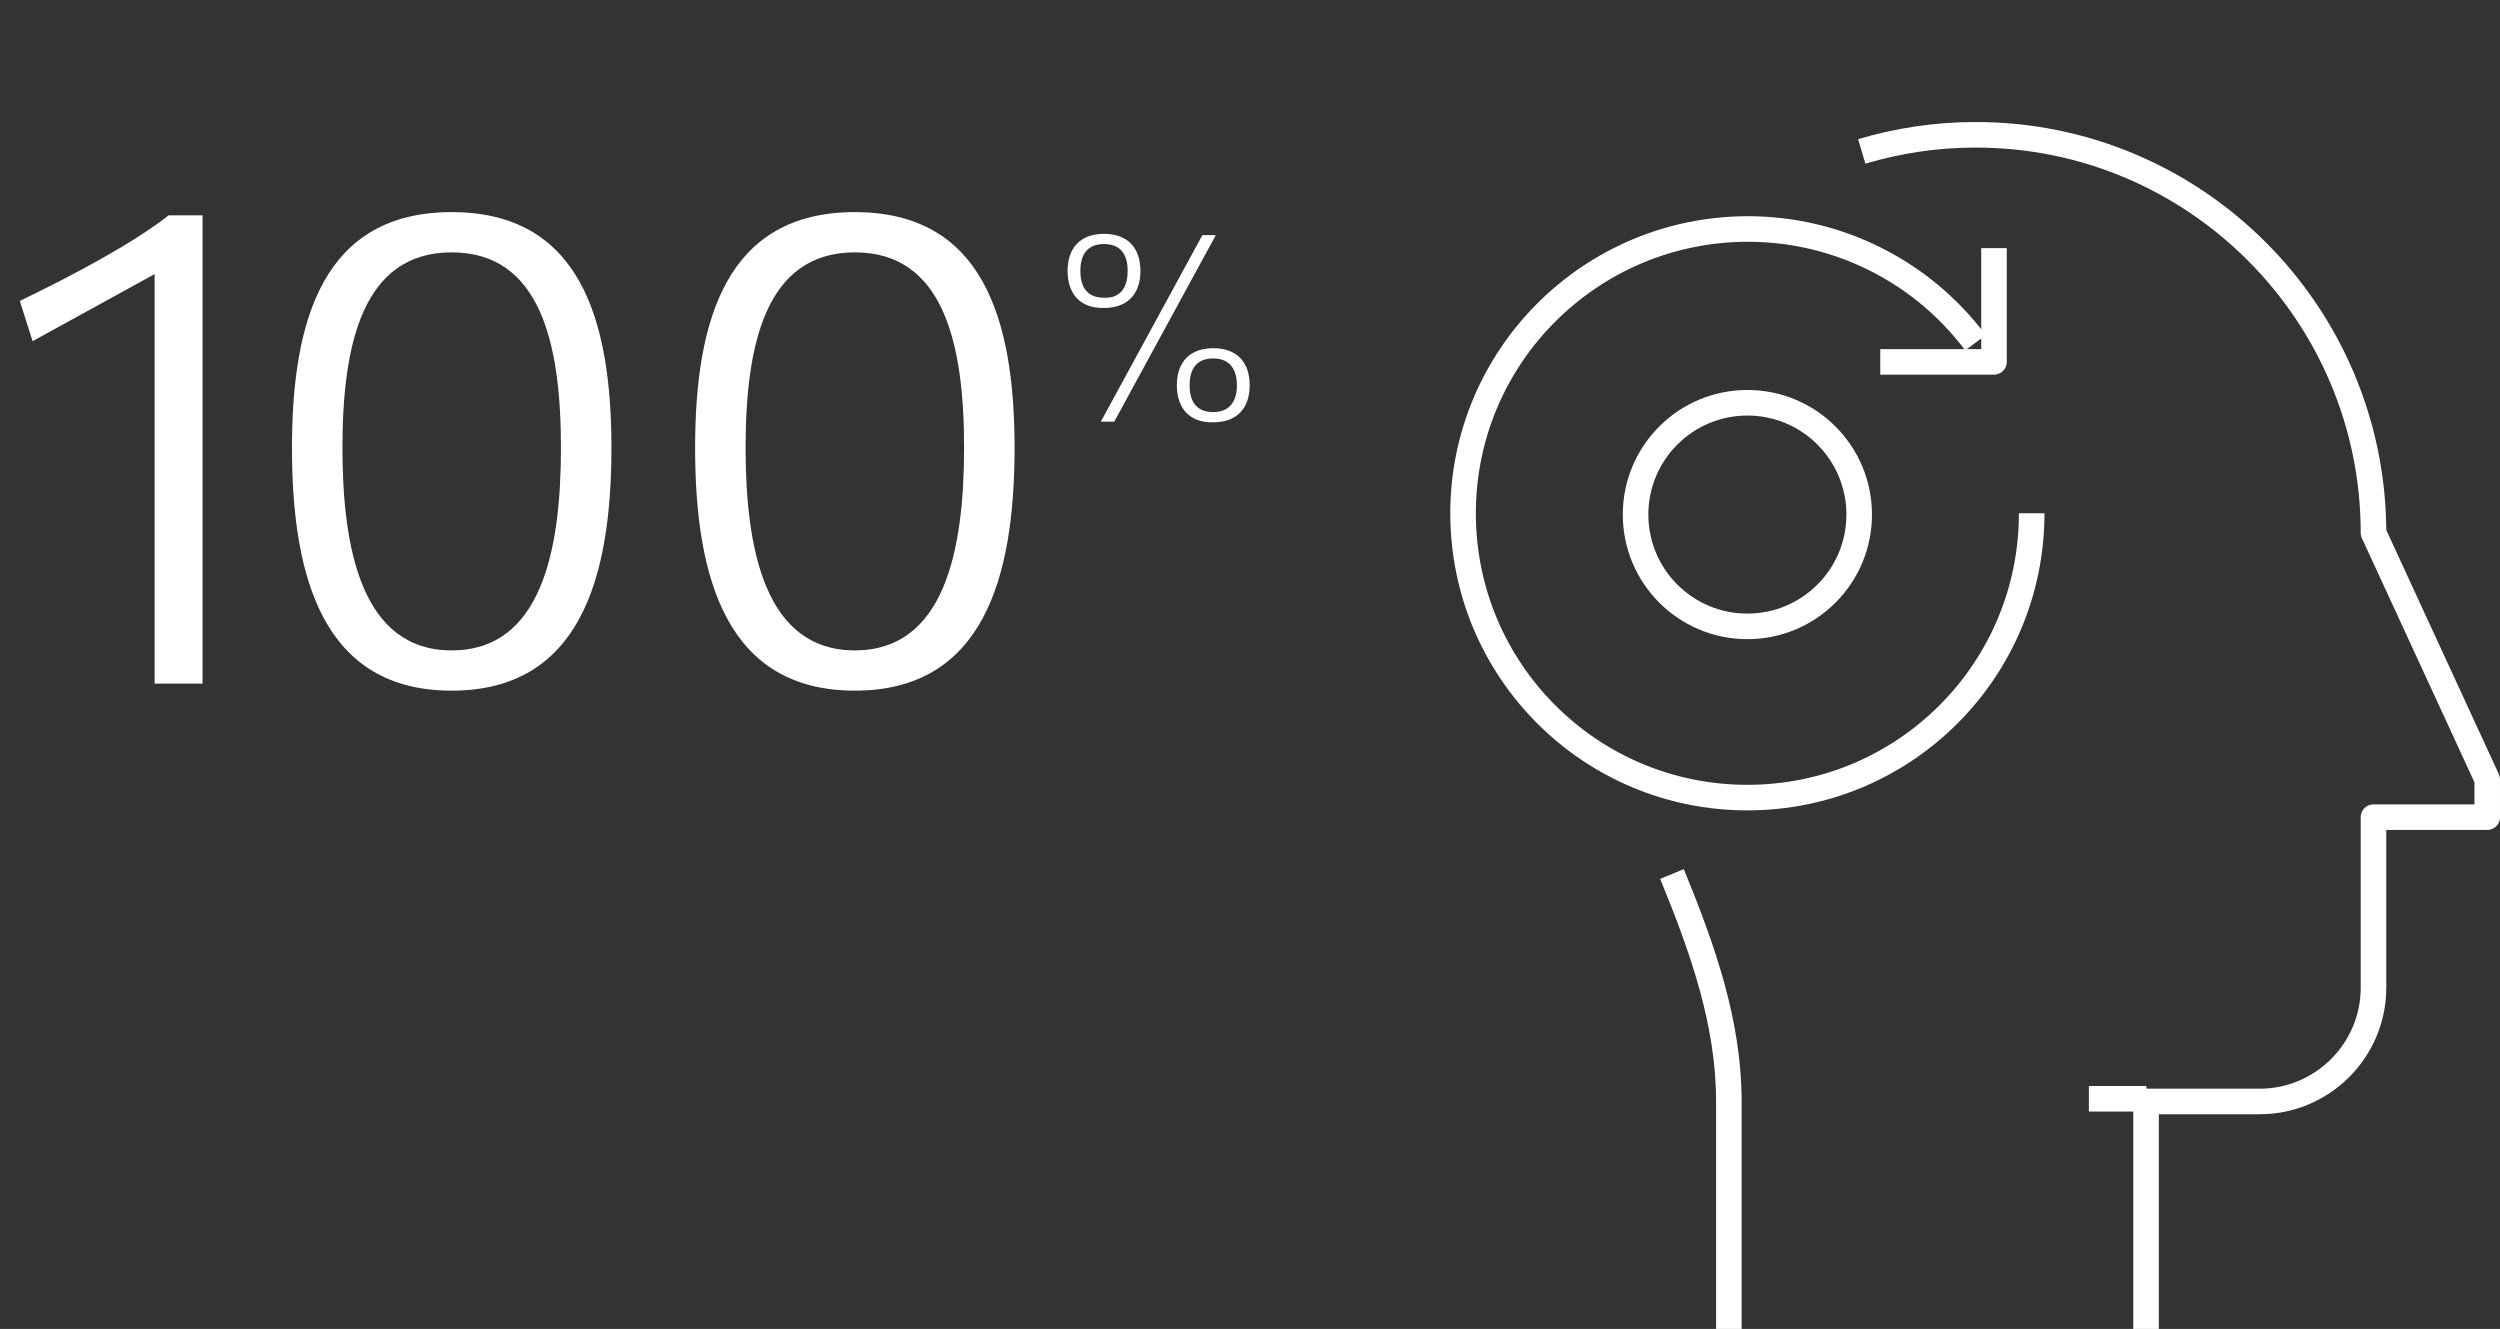<?xml version="1.0" encoding="utf-8"?>
<!-- Generator: Adobe Illustrator 25.2.0, SVG Export Plug-In . SVG Version: 6.00 Build 0)  -->
<svg version="1.1" id="Layer_1" xmlns="http://www.w3.org/2000/svg" xmlns:xlink="http://www.w3.org/1999/xlink" x="0px" y="0px"
	 viewBox="0 0 391.3 208" style="enable-background:new 0 0 391.3 208;" xml:space="preserve">
<rect x="0" y="0" width="391.3" height="208" fill="#333333" stroke="none"/>
<style type="text/css">
	.st0{enable-background:new    ;}
	.st1{fill:#FFFFFF;}
	.st2{fill:none;stroke:#FFFFFF;stroke-width:4;stroke-miterlimit:10;}
	.st3{fill:none;stroke:#FFFFFF;stroke-width:4;stroke-linejoin:round;}
</style>
<g id="Group_1398" transform="translate(-731 -6961)">
	<g id="Group_1350" transform="translate(-59 -238)">
		<g class="st0">
			<path class="st1" d="M795.1,7252.4l-2-6.3c8.3-4,17.7-9,23.3-13.4h5.3v73.3h-7.5v-64.1L795.1,7252.4z"/>
			<path class="st1" d="M835.7,7269.1c0-20.2,5-36.9,25-36.9c20,0,25,16.7,25,36.9c0,20.5-5,38-25,38
				C840.7,7307.1,835.7,7289.6,835.7,7269.1z M843.6,7269.1c0,16,3.1,31.7,17.1,31.7s17.1-15.6,17.1-31.7s-3.1-30.6-17.1-30.6
				S843.6,7253,843.6,7269.1z"/>
			<path class="st1" d="M898.8,7269.1c0-20.2,5-36.9,25-36.9c20,0,25,16.7,25,36.9c0,20.5-5,38-25,38
				C903.8,7307.1,898.8,7289.6,898.8,7269.1z M906.7,7269.1c0,16,3.1,31.7,17.1,31.7s17.1-15.6,17.1-31.7s-3.1-30.6-17.1-30.6
				S906.7,7253,906.7,7269.1z"/>
		</g>
		<g class="st0">
			<path class="st1" d="M957.1,7241.4c0-3.6,2-5.8,5.7-5.8c3.7,0,5.7,2.2,5.7,5.8s-2,5.8-5.7,5.8
				C959.1,7247.3,957.1,7245,957.1,7241.4z M966.5,7241.4c0-2.7-1.2-4.2-3.7-4.2c-2.5,0-3.7,1.5-3.7,4.2s1.2,4.2,3.7,4.2
				C965.3,7245.7,966.5,7244.1,966.5,7241.4z M964.4,7265h-2.1l15.9-29.2h2.1L964.4,7265z M974.2,7259.3c0-3.6,2-5.8,5.7-5.8
				c3.7,0,5.7,2.2,5.7,5.8c0,3.6-2,5.8-5.7,5.8C976.2,7265.2,974.2,7262.9,974.2,7259.3z M983.6,7259.3c0-2.7-1.3-4.2-3.7-4.2
				c-2.5,0-3.7,1.5-3.7,4.2s1.2,4.2,3.7,4.2C982.3,7263.5,983.6,7262,983.6,7259.3z"/>
		</g>
	</g>
	<g id="_29_clear_your_mind" transform="translate(534 -2351)">
		<g id="Group_1367" transform="translate(426 9333)">
			<g id="Group_1366">
				<g id="Group_1365">
					<g id="Group_1363" transform="translate(97.952 151.381)">
						<line id="Line_387" class="st2" x1="9" y1="-0.4" x2="0" y2="-0.4"/>
					</g>
					<path id="Path_7583" class="st3" d="M32.7,115.8c4.8,11.7,8.9,23.3,8.9,35.6V187"/>
					<path id="Path_7584" class="st3" d="M106.9,187v-35.6h17.8c9.8,0,17.8-8,17.8-17.8v-26.7h17.8v-5.9l-17.8-38.6
						c0-34.4-28-62.4-62.4-62.3c-6,0-12,0.9-17.7,2.6"/>
					<g id="Group_1364" transform="translate(0 14.841)">
						<path id="Path_7585" class="st3" d="M65.3,20.8h17.8V3"/>
						<path id="Path_7586" class="st3" d="M89,44.5C89,69.1,69.1,89,44.5,89C19.9,89,0,69.1,0,44.5C0,19.9,20,0,44.6,0
							c14,0,27.2,6.6,35.6,17.8"/>
						<circle id="Ellipse_107" class="st3" cx="44.5" cy="44.7" r="17.5"/>
					</g>
				</g>
			</g>
		</g>
	</g>
</g>
</svg>
